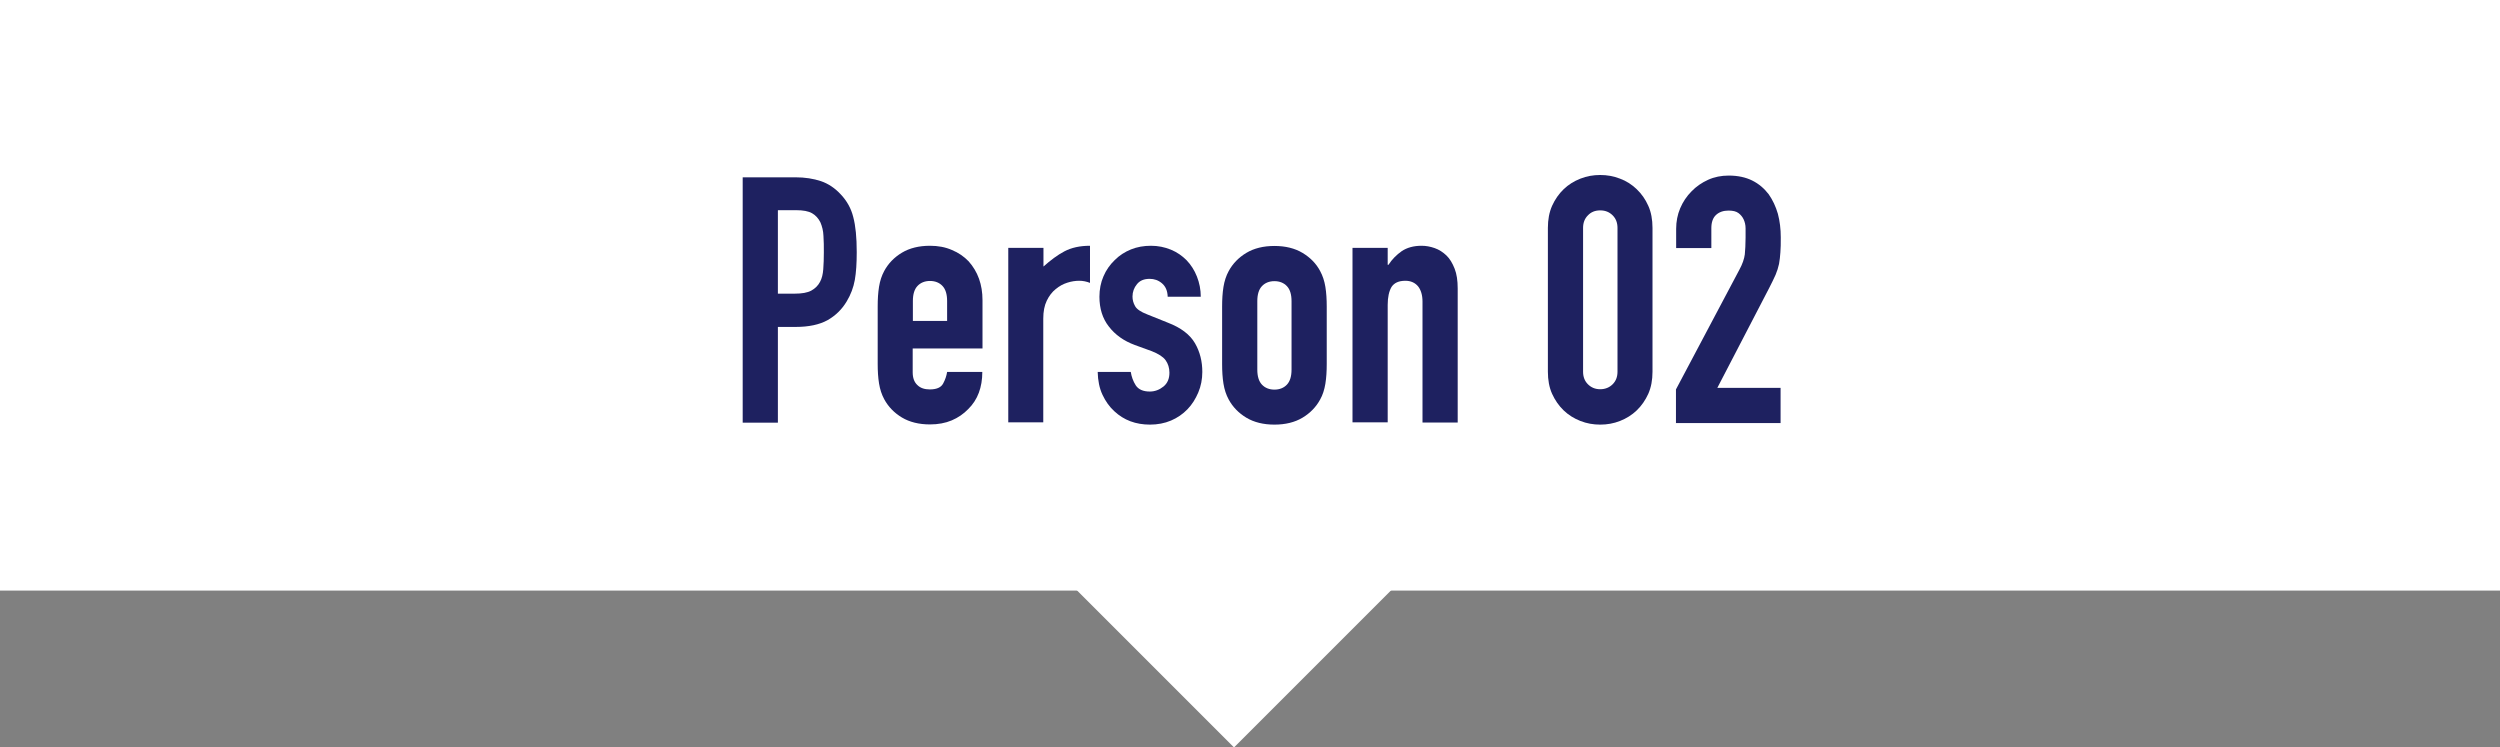 <?xml version="1.0" encoding="UTF-8"?><svg id="_イヤー_2" xmlns="http://www.w3.org/2000/svg" viewBox="0 0 130 38.86"><rect x="0" y="0" width="130" height="38.86" fill="#808080" stroke="none"/><defs><style>.cls-1{fill:#fff;}.cls-2{fill:#1e2160;}</style></defs><g id="_イヤー_1-2"><g><rect class="cls-1" width="130" height="30.71"/><rect class="cls-1" x="56.74" y="20.94" width="14.85" height="14.85" transform="translate(-1.26 53.68) rotate(-45)"/><g><path class="cls-2" d="M38.62,21.97V9.22h2.74c.5,0,.94,.07,1.33,.2,.38,.13,.73,.36,1.04,.7,.31,.33,.53,.72,.64,1.17,.12,.45,.18,1.05,.18,1.82,0,.57-.03,1.06-.1,1.45-.07,.39-.21,.76-.42,1.11-.25,.42-.58,.74-1,.98-.42,.23-.97,.35-1.65,.35h-.93v4.98h-1.83Zm1.83-11.03v4.33h.88c.37,0,.66-.05,.86-.16,.2-.11,.35-.26,.45-.45,.1-.18,.15-.4,.17-.66s.03-.56,.03-.88c0-.3,0-.58-.02-.85-.01-.27-.07-.5-.16-.71-.1-.2-.24-.36-.43-.47-.19-.11-.47-.16-.82-.16h-.95Z"/><path class="cls-2" d="M51.08,18.12h-3.62v1.24c0,.29,.08,.51,.24,.66,.16,.16,.38,.23,.65,.23,.35,0,.58-.1,.69-.3,.11-.2,.18-.41,.21-.61h1.83c0,.8-.24,1.45-.73,1.93-.24,.25-.53,.45-.86,.59-.33,.14-.71,.21-1.13,.21-.57,0-1.06-.12-1.46-.36-.4-.24-.71-.56-.92-.95-.13-.24-.22-.51-.27-.82-.05-.31-.07-.65-.07-1.02v-2.99c0-.37,.02-.71,.07-1.02,.05-.31,.14-.58,.27-.82,.21-.39,.52-.71,.92-.95,.4-.24,.89-.36,1.46-.36,.42,0,.8,.07,1.14,.22,.34,.14,.63,.34,.87,.59,.48,.54,.72,1.21,.72,2.02v2.51Zm-3.62-1.43h1.79v-1.04c0-.35-.08-.61-.24-.78-.16-.17-.38-.26-.65-.26s-.49,.09-.65,.26c-.16,.17-.24,.43-.24,.78v1.04Z"/><path class="cls-2" d="M52.43,21.97V12.89h1.83v.97c.37-.33,.73-.6,1.09-.79,.36-.19,.8-.29,1.33-.29v1.93c-.18-.07-.36-.11-.56-.11s-.4,.03-.62,.1-.42,.18-.6,.33c-.19,.15-.35,.36-.47,.61-.12,.25-.18,.56-.18,.93v5.39h-1.83Z"/><path class="cls-2" d="M60.72,15.43c-.01-.31-.11-.54-.3-.7s-.4-.23-.64-.23c-.29,0-.51,.09-.66,.28-.15,.18-.23,.4-.23,.64,0,.17,.04,.33,.13,.49,.08,.16,.3,.31,.64,.44l1.07,.43c.68,.26,1.15,.62,1.41,1.07,.26,.45,.38,.95,.38,1.49,0,.38-.07,.74-.21,1.07-.14,.33-.32,.62-.56,.87s-.53,.45-.86,.59c-.33,.14-.7,.21-1.09,.21-.74,0-1.36-.23-1.86-.7-.25-.23-.45-.51-.61-.85-.16-.34-.24-.74-.25-1.19h1.72c.04,.25,.12,.48,.26,.7,.14,.21,.38,.32,.73,.32,.26,0,.5-.09,.71-.26s.31-.41,.31-.72c0-.25-.07-.47-.2-.65-.13-.18-.37-.33-.72-.47l-.88-.32c-.57-.21-1.02-.53-1.35-.96-.33-.42-.49-.94-.49-1.55,0-.38,.07-.74,.21-1.06,.14-.33,.34-.61,.59-.85,.24-.24,.52-.42,.84-.55,.32-.13,.67-.19,1.04-.19s.71,.07,1.03,.2,.59,.32,.82,.55c.23,.24,.41,.52,.54,.85,.13,.33,.2,.68,.2,1.05h-1.72Z"/><path class="cls-2" d="M63.55,15.94c0-.37,.02-.71,.07-1.02,.05-.31,.14-.58,.27-.82,.21-.39,.52-.71,.92-.95,.4-.24,.89-.36,1.46-.36s1.06,.12,1.46,.36c.4,.24,.71,.55,.92,.95,.13,.24,.22,.51,.27,.82,.05,.31,.07,.65,.07,1.02v2.99c0,.37-.02,.71-.07,1.02-.05,.31-.14,.59-.27,.82-.21,.39-.52,.71-.92,.95-.4,.24-.89,.36-1.46,.36s-1.06-.12-1.46-.36c-.4-.24-.71-.56-.92-.95-.13-.24-.22-.51-.27-.82-.05-.31-.07-.65-.07-1.02v-2.99Zm1.83,3.28c0,.35,.08,.61,.24,.78s.38,.26,.65,.26,.49-.09,.65-.26c.16-.17,.24-.43,.24-.78v-3.56c0-.35-.08-.61-.24-.78-.16-.17-.38-.26-.65-.26s-.49,.09-.65,.26-.24,.43-.24,.78v3.56Z"/><path class="cls-2" d="M70.33,21.97V12.89h1.83v.88h.04c.19-.29,.42-.52,.69-.71,.27-.18,.61-.28,1.03-.28,.23,0,.45,.04,.68,.12,.23,.08,.43,.21,.61,.38s.32,.41,.43,.69c.11,.28,.16,.62,.16,1.03v6.97h-1.83v-6.29c0-.33-.08-.6-.23-.79-.16-.19-.38-.29-.66-.29-.35,0-.58,.11-.72,.32-.13,.22-.2,.53-.2,.93v6.11h-1.83Z"/><path class="cls-2" d="M80.49,11.85c0-.43,.07-.81,.22-1.15,.15-.33,.35-.62,.6-.86s.54-.42,.87-.55c.33-.13,.67-.19,1.03-.19s.7,.06,1.03,.19c.33,.12,.62,.31,.87,.55s.45,.52,.6,.86c.15,.33,.22,.72,.22,1.15v7.48c0,.43-.07,.81-.22,1.15-.15,.33-.35,.62-.6,.86s-.54,.42-.87,.55-.67,.19-1.03,.19-.7-.06-1.03-.19-.62-.31-.87-.55-.45-.53-.6-.86c-.15-.33-.22-.72-.22-1.15v-7.48Zm1.83,7.48c0,.26,.08,.48,.25,.65,.17,.17,.38,.26,.64,.26s.48-.09,.65-.26c.17-.17,.25-.39,.25-.65v-7.48c0-.26-.08-.48-.25-.65-.17-.17-.38-.26-.65-.26s-.48,.09-.64,.26c-.17,.17-.25,.39-.25,.65v7.48Z"/><path class="cls-2" d="M87.15,21.97v-1.72l3.29-6.21c.17-.31,.26-.58,.29-.81,.02-.23,.04-.52,.04-.87,0-.16,0-.32,0-.49,0-.17-.04-.33-.1-.46-.06-.13-.15-.24-.27-.33s-.29-.13-.52-.13c-.27,0-.49,.08-.65,.23s-.24,.38-.24,.68v1.04h-1.83v-1c0-.38,.07-.74,.21-1.07,.14-.33,.34-.63,.59-.88,.24-.25,.53-.45,.86-.6s.69-.22,1.07-.22c.48,0,.89,.09,1.23,.26,.34,.17,.62,.41,.85,.71,.21,.3,.37,.64,.48,1.02,.1,.38,.15,.79,.15,1.22,0,.31,0,.57-.02,.78-.01,.21-.04,.41-.07,.6-.04,.19-.1,.38-.18,.57-.08,.19-.2,.42-.34,.7l-2.69,5.18h3.29v1.83h-5.44Z"/></g></g></g></svg>
